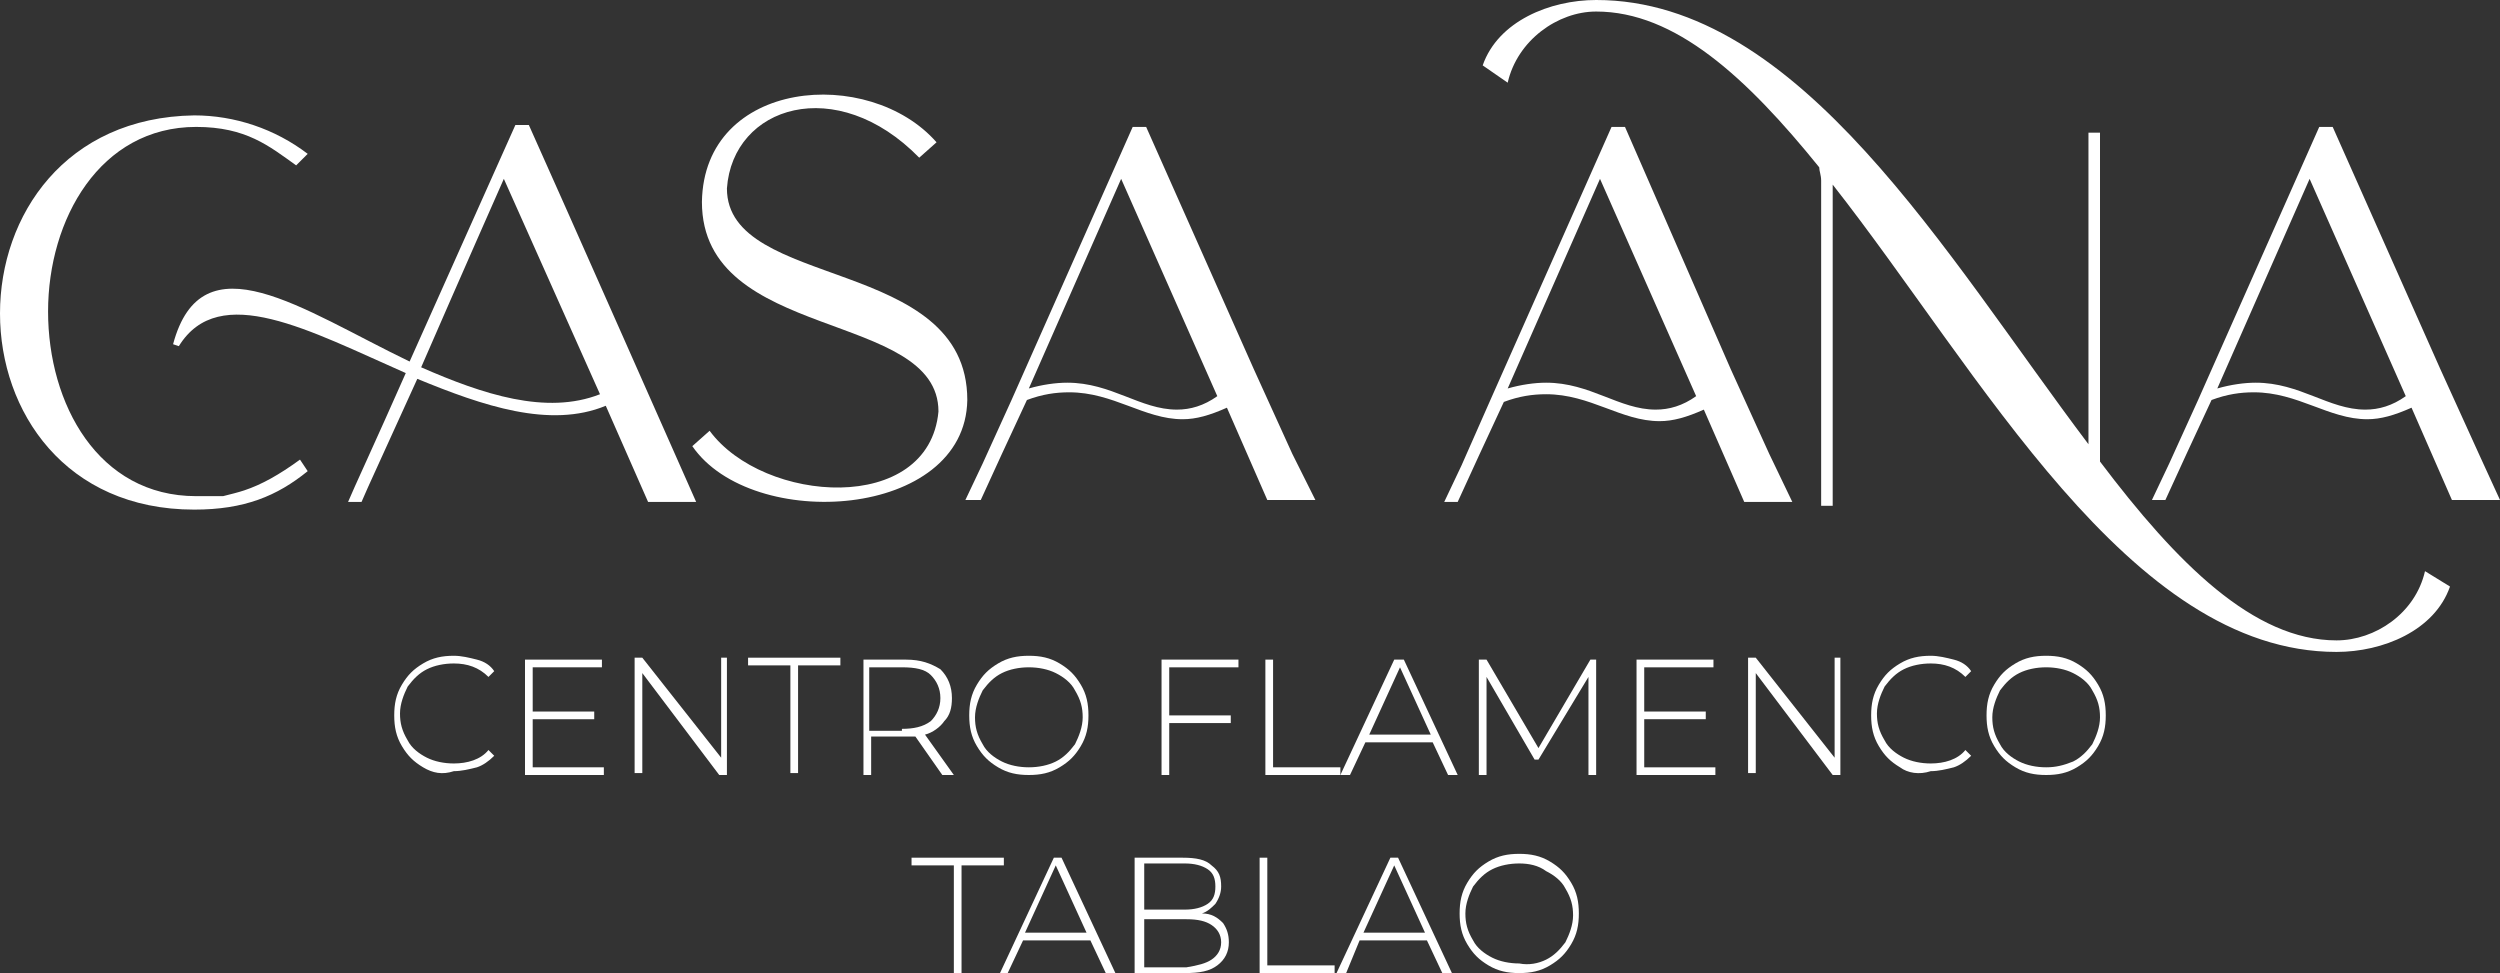 <?xml version="1.0" encoding="utf-8"?>
<!-- Generator: Adobe Illustrator 28.3.0, SVG Export Plug-In . SVG Version: 6.00 Build 0)  -->
<svg version="1.1" id="Capa_1" xmlns="http://www.w3.org/2000/svg" xmlns:xlink="http://www.w3.org/1999/xlink" x="0px" y="0px"
	 viewBox="0 0 130 50.6" style="enable-background:new 0 0 130 50.6;" xml:space="preserve">
<rect x="0" y="0" width="130" height="50.6" fill="#333333" stroke="none"/>
<style type="text/css">
	.st0{fill:#FFFFFF;}
</style>
<g>
	<g>
		<g>
			<g>
				<path class="st0" d="M12.7,25.5c-0.3,0.1-0.7,0.2-1.1,0.3c-0.1,0-0.2,0-0.2,0c0,0-0.1,0-0.1,0c-0.2,0-0.3,0-0.5,0c0,0,0,0,0,0
					c-0.2,0-0.4,0-0.6,0c-5.1,0-7.7-4.8-7.7-9.6c0-4.8,2.7-9.6,7.7-9.6c2.6,0,3.8,1,5.2,2L16,8c-1.7-1.3-3.8-2-5.9-2
					C3.4,6.1,0,11.2,0,16.3c0,5.1,3.4,10.2,10.1,10.2c2.6,0,4.3-0.7,5.9-2l-0.4-0.6C14.5,24.7,13.6,25.2,12.7,25.5z"/>
				<path class="st0" d="M36.2,26.1c0,0-7.3-16.5-8.7-19.6h-0.7c0,0-3,6.7-5.5,12.3c-5.6-2.7-10.8-6.5-12.3-0.9L9.3,18
					c2.1-3.4,6.8-0.8,11.8,1.4c-1.5,3.4-2.8,6.2-3,6.7h0.7c0.2-0.5,1.5-3.3,2.9-6.4c3.4,1.4,6.9,2.6,9.8,1.4l2.2,5H36.2z M21.9,19.1
					c2-4.6,4.3-9.8,4.3-9.8l5,11.2C28.4,21.6,25.1,20.5,21.9,19.1z"/>
			</g>
			<path class="st0" d="M67.2,23.6l-2-4.4L59.6,6.6h-0.7l-6.3,14.2h0l-1.5,3.3l-0.9,1.9H51l1.1-2.4l1.3-2.8c0.8-0.3,1.5-0.4,2.2-0.4
				c2.3,0,3.9,1.4,5.9,1.4c0.7,0,1.4-0.2,2.3-0.6l2.1,4.8h2.5L67.2,23.6z M61.2,21.3c-1.9,0-3.4-1.4-5.7-1.4c-0.6,0-1.3,0.1-2,0.3
				l4.8-10.9l5,11.3C62.6,21.1,61.9,21.3,61.2,21.3z"/>
			<path class="st0" d="M92,23.6l-2-4.4L84.5,6.6h-0.7l-6.3,14.2h0L76,24.2l-0.9,1.9h0.7l1.1-2.4l1.3-2.8c0.8-0.3,1.5-0.4,2.2-0.4
				c2.3,0,3.9,1.4,5.9,1.4c0.7,0,1.4-0.2,2.3-0.6l2.1,4.8h2.5L92,23.6z M86.1,21.3c-1.9,0-3.4-1.4-5.7-1.4c-0.6,0-1.3,0.1-2,0.3
				l4.8-10.9l5,11.3C87.5,21.1,86.8,21.3,86.1,21.3z"/>
			<path class="st0" d="M128.9,23.6l-2-4.4l-5.6-12.6h-0.7l-6.3,14.2h0l-1.5,3.3l-0.9,1.9h0.7l1.1-2.4l1.3-2.8
				c0.8-0.3,1.5-0.4,2.2-0.4c2.3,0,3.9,1.4,5.9,1.4c0.7,0,1.4-0.2,2.3-0.6l2.1,4.8h2.5L128.9,23.6z M123,21.3
				c-1.9,0-3.4-1.4-5.7-1.4c-0.6,0-1.3,0.1-2,0.3l4.8-10.9l5,11.3C124.4,21.1,123.7,21.3,123,21.3z"/>
			<path class="st0" d="M37.8,9.8c0.3-4.3,5.7-6,10-1.6l0.9-0.8c-3.5-4-12.1-3.3-12.2,3.1c0,7.3,12.3,5.6,12.3,10.9
				c-0.5,5.4-9.1,4.8-11.9,1l-0.9,0.8c3.1,4.5,14.2,3.8,14.3-2.4C50.3,13.3,37.8,15.1,37.8,9.8z"/>
			<path class="st0" d="M126.1,29.7c-0.5,2.2-2.6,3.6-4.6,3.6c-4.3,0-8.3-4-12.3-9.3c0,0,0-0.1,0-0.1V6.9h-0.6v16.2
				C101.2,13.3,93.6,0,83,0c-2.4,0-5.1,1.1-5.9,3.4l1.3,0.9C78.9,2.1,81,0.6,83,0.6c4.1,0,7.8,3.4,11.6,8.1c0,0.2,0.1,0.4,0.1,0.7
				v16.9h0.6V9.6c7.7,9.8,15.4,24.3,26.2,24.3c2.4,0,5.1-1.1,5.9-3.4L126.1,29.7z"/>
		</g>
		<g>
			<path class="st0" d="M22,39.9c-0.5-0.3-0.8-0.6-1.1-1.1c-0.3-0.5-0.4-1-0.4-1.6c0-0.6,0.1-1.1,0.4-1.6c0.3-0.5,0.6-0.8,1.1-1.1
				c0.5-0.3,1-0.4,1.6-0.4c0.4,0,0.8,0.1,1.2,0.2c0.4,0.1,0.7,0.3,0.9,0.6l-0.3,0.3c-0.5-0.5-1.1-0.7-1.8-0.7c-0.5,0-1,0.1-1.4,0.3
				c-0.4,0.2-0.7,0.5-1,0.9c-0.2,0.4-0.4,0.9-0.4,1.4s0.1,0.9,0.4,1.4c0.2,0.4,0.6,0.7,1,0.9c0.4,0.2,0.9,0.3,1.4,0.3
				c0.7,0,1.4-0.2,1.8-0.7l0.3,0.3c-0.3,0.3-0.6,0.5-0.9,0.6c-0.4,0.1-0.8,0.2-1.2,0.2C23,40.3,22.5,40.2,22,39.9z"/>
			<path class="st0" d="M31.4,39.9v0.4h-4.1v-6h4v0.4h-3.6V37h3.2v0.4h-3.2v2.5H31.4z"/>
			<path class="st0" d="M37.8,34.3v6h-0.4L33.4,35v5.2H33v-6h0.4l4.1,5.2v-5.2H37.8z"/>
			<path class="st0" d="M41.1,34.6h-2.2v-0.4h4.8v0.4h-2.2v5.6h-0.4V34.6z"/>
			<path class="st0" d="M49,40.3l-1.4-2c-0.2,0-0.4,0-0.6,0h-1.7v2h-0.4v-6h2.2c0.8,0,1.3,0.2,1.8,0.5c0.4,0.4,0.6,0.9,0.6,1.5
				c0,0.5-0.1,0.9-0.4,1.2c-0.2,0.3-0.6,0.6-1,0.7l1.5,2.1H49z M46.9,37.9c0.6,0,1.1-0.1,1.5-0.4c0.3-0.3,0.5-0.7,0.5-1.2
				c0-0.5-0.2-0.9-0.5-1.2c-0.3-0.3-0.8-0.4-1.5-0.4h-1.7v3.3H46.9z"/>
			<path class="st0" d="M51.9,39.9c-0.5-0.3-0.8-0.6-1.1-1.1c-0.3-0.5-0.4-1-0.4-1.6c0-0.6,0.1-1.1,0.4-1.6c0.3-0.5,0.6-0.8,1.1-1.1
				c0.5-0.3,1-0.4,1.6-0.4c0.6,0,1.1,0.1,1.6,0.4c0.5,0.3,0.8,0.6,1.1,1.1c0.3,0.5,0.4,1,0.4,1.6c0,0.6-0.1,1.1-0.4,1.6
				c-0.3,0.5-0.6,0.8-1.1,1.1c-0.5,0.3-1,0.4-1.6,0.4C52.9,40.3,52.4,40.2,51.9,39.9z M54.9,39.6c0.4-0.2,0.7-0.5,1-0.9
				c0.2-0.4,0.4-0.9,0.4-1.4s-0.1-0.9-0.4-1.4c-0.2-0.4-0.6-0.7-1-0.9c-0.4-0.2-0.9-0.3-1.4-0.3c-0.5,0-1,0.1-1.4,0.3
				c-0.4,0.2-0.7,0.5-1,0.9c-0.2,0.4-0.4,0.9-0.4,1.4s0.1,0.9,0.4,1.4c0.2,0.4,0.6,0.7,1,0.9c0.4,0.2,0.9,0.3,1.4,0.3
				C54,39.9,54.5,39.8,54.9,39.6z"/>
			<path class="st0" d="M60.8,34.6v2.6H64v0.4h-3.2v2.7h-0.4v-6h4v0.4H60.8z"/>
			<path class="st0" d="M65.8,34.3h0.4v5.6h3.5v0.4h-3.9V34.3z"/>
			<path class="st0" d="M74.5,38.6h-3.5l-0.8,1.7h-0.5l2.8-6H73l2.8,6h-0.5L74.5,38.6z M74.4,38.2l-1.6-3.5l-1.6,3.5H74.4z"/>
			<path class="st0" d="M82.6,40.3l0-5.1L80,39.5h-0.2l-2.5-4.3v5.1h-0.4v-6h0.4l2.7,4.6l2.7-4.6H83l0,6H82.6z"/>
			<path class="st0" d="M89.2,39.9v0.4h-4.1v-6h4v0.4h-3.6V37h3.2v0.4h-3.2v2.5H89.2z"/>
			<path class="st0" d="M95.7,34.3v6h-0.4L91.3,35v5.2h-0.4v-6h0.4l4.1,5.2v-5.2H95.7z"/>
			<path class="st0" d="M98.8,39.9c-0.5-0.3-0.8-0.6-1.1-1.1c-0.3-0.5-0.4-1-0.4-1.6c0-0.6,0.1-1.1,0.4-1.6c0.3-0.5,0.6-0.8,1.1-1.1
				c0.5-0.3,1-0.4,1.6-0.4c0.4,0,0.8,0.1,1.2,0.2c0.4,0.1,0.7,0.3,0.9,0.6l-0.3,0.3c-0.5-0.5-1.1-0.7-1.8-0.7c-0.5,0-1,0.1-1.4,0.3
				c-0.4,0.2-0.7,0.5-1,0.9c-0.2,0.4-0.4,0.9-0.4,1.4s0.1,0.9,0.4,1.4c0.2,0.4,0.6,0.7,1,0.9c0.4,0.2,0.9,0.3,1.4,0.3
				c0.7,0,1.4-0.2,1.8-0.7l0.3,0.3c-0.3,0.3-0.6,0.5-0.9,0.6c-0.4,0.1-0.8,0.2-1.2,0.2C99.8,40.3,99.2,40.2,98.8,39.9z"/>
			<path class="st0" d="M104.8,39.9c-0.5-0.3-0.8-0.6-1.1-1.1c-0.3-0.5-0.4-1-0.4-1.6c0-0.6,0.1-1.1,0.4-1.6
				c0.3-0.5,0.6-0.8,1.1-1.1c0.5-0.3,1-0.4,1.6-0.4c0.6,0,1.1,0.1,1.6,0.4c0.5,0.3,0.8,0.6,1.1,1.1c0.3,0.5,0.4,1,0.4,1.6
				c0,0.6-0.1,1.1-0.4,1.6c-0.3,0.5-0.6,0.8-1.1,1.1c-0.5,0.3-1,0.4-1.6,0.4C105.8,40.3,105.3,40.2,104.8,39.9z M107.8,39.6
				c0.4-0.2,0.7-0.5,1-0.9c0.2-0.4,0.4-0.9,0.4-1.4s-0.1-0.9-0.4-1.4c-0.2-0.4-0.6-0.7-1-0.9c-0.4-0.2-0.9-0.3-1.4-0.3
				c-0.5,0-1,0.1-1.4,0.3c-0.4,0.2-0.7,0.5-1,0.9c-0.2,0.4-0.4,0.9-0.4,1.4s0.1,0.9,0.4,1.4c0.2,0.4,0.6,0.7,1,0.9
				c0.4,0.2,0.9,0.3,1.4,0.3C106.9,39.9,107.3,39.8,107.8,39.6z"/>
			<path class="st0" d="M49.6,45h-2.2v-0.4h4.8V45H50v5.6h-0.4V45z"/>
			<path class="st0" d="M56.7,48.9h-3.5l-0.8,1.7H52l2.8-6h0.4l2.8,6h-0.5L56.7,48.9z M56.5,48.5L54.9,45l-1.6,3.5H56.5z"/>
			<path class="st0" d="M63.6,48c0.2,0.3,0.3,0.6,0.3,1c0,0.5-0.2,0.9-0.6,1.2c-0.4,0.3-0.9,0.4-1.7,0.4H59v-6h2.5
				c0.7,0,1.2,0.1,1.5,0.4c0.4,0.3,0.5,0.6,0.5,1.1c0,0.3-0.1,0.6-0.3,0.9c-0.2,0.2-0.4,0.4-0.7,0.5C63,47.5,63.3,47.7,63.6,48z
				 M59.5,44.9v2.4h2.1c0.5,0,0.9-0.1,1.2-0.3c0.3-0.2,0.4-0.5,0.4-0.9c0-0.4-0.1-0.7-0.4-0.9c-0.3-0.2-0.7-0.3-1.2-0.3H59.5z
				 M63,49.9c0.3-0.2,0.5-0.5,0.5-0.9c0-0.4-0.2-0.7-0.5-0.9c-0.3-0.2-0.7-0.3-1.3-0.3h-2.2v2.5h2.2C62.3,50.2,62.7,50.1,63,49.9z"
				/>
			<path class="st0" d="M65.5,44.6h0.4v5.6h3.5v0.4h-3.9V44.6z"/>
			<path class="st0" d="M74.2,48.9h-3.5L70,50.6h-0.5l2.8-6h0.4l2.8,6H75L74.2,48.9z M74.1,48.5L72.5,45l-1.6,3.5H74.1z"/>
			<path class="st0" d="M77.4,50.2c-0.5-0.3-0.8-0.6-1.1-1.1c-0.3-0.5-0.4-1-0.4-1.6c0-0.6,0.1-1.1,0.4-1.6c0.3-0.5,0.6-0.8,1.1-1.1
				c0.5-0.3,1-0.4,1.6-0.4c0.6,0,1.1,0.1,1.6,0.4c0.5,0.3,0.8,0.6,1.1,1.1c0.3,0.5,0.4,1,0.4,1.6c0,0.6-0.1,1.1-0.4,1.6
				c-0.3,0.5-0.6,0.8-1.1,1.1c-0.5,0.3-1,0.4-1.6,0.4C78.4,50.6,77.9,50.5,77.4,50.2z M80.4,49.9c0.4-0.2,0.7-0.5,1-0.9
				c0.2-0.4,0.4-0.9,0.4-1.4s-0.1-0.9-0.4-1.4c-0.2-0.4-0.6-0.7-1-0.9C80,45,79.5,44.9,79,44.9c-0.5,0-1,0.1-1.4,0.3
				c-0.4,0.2-0.7,0.5-1,0.9c-0.2,0.4-0.4,0.9-0.4,1.4s0.1,0.9,0.4,1.4c0.2,0.4,0.6,0.7,1,0.9c0.4,0.2,0.9,0.3,1.4,0.3
				C79.5,50.2,80,50.1,80.4,49.9z"/>
		</g>
	</g>
</g>
</svg>
